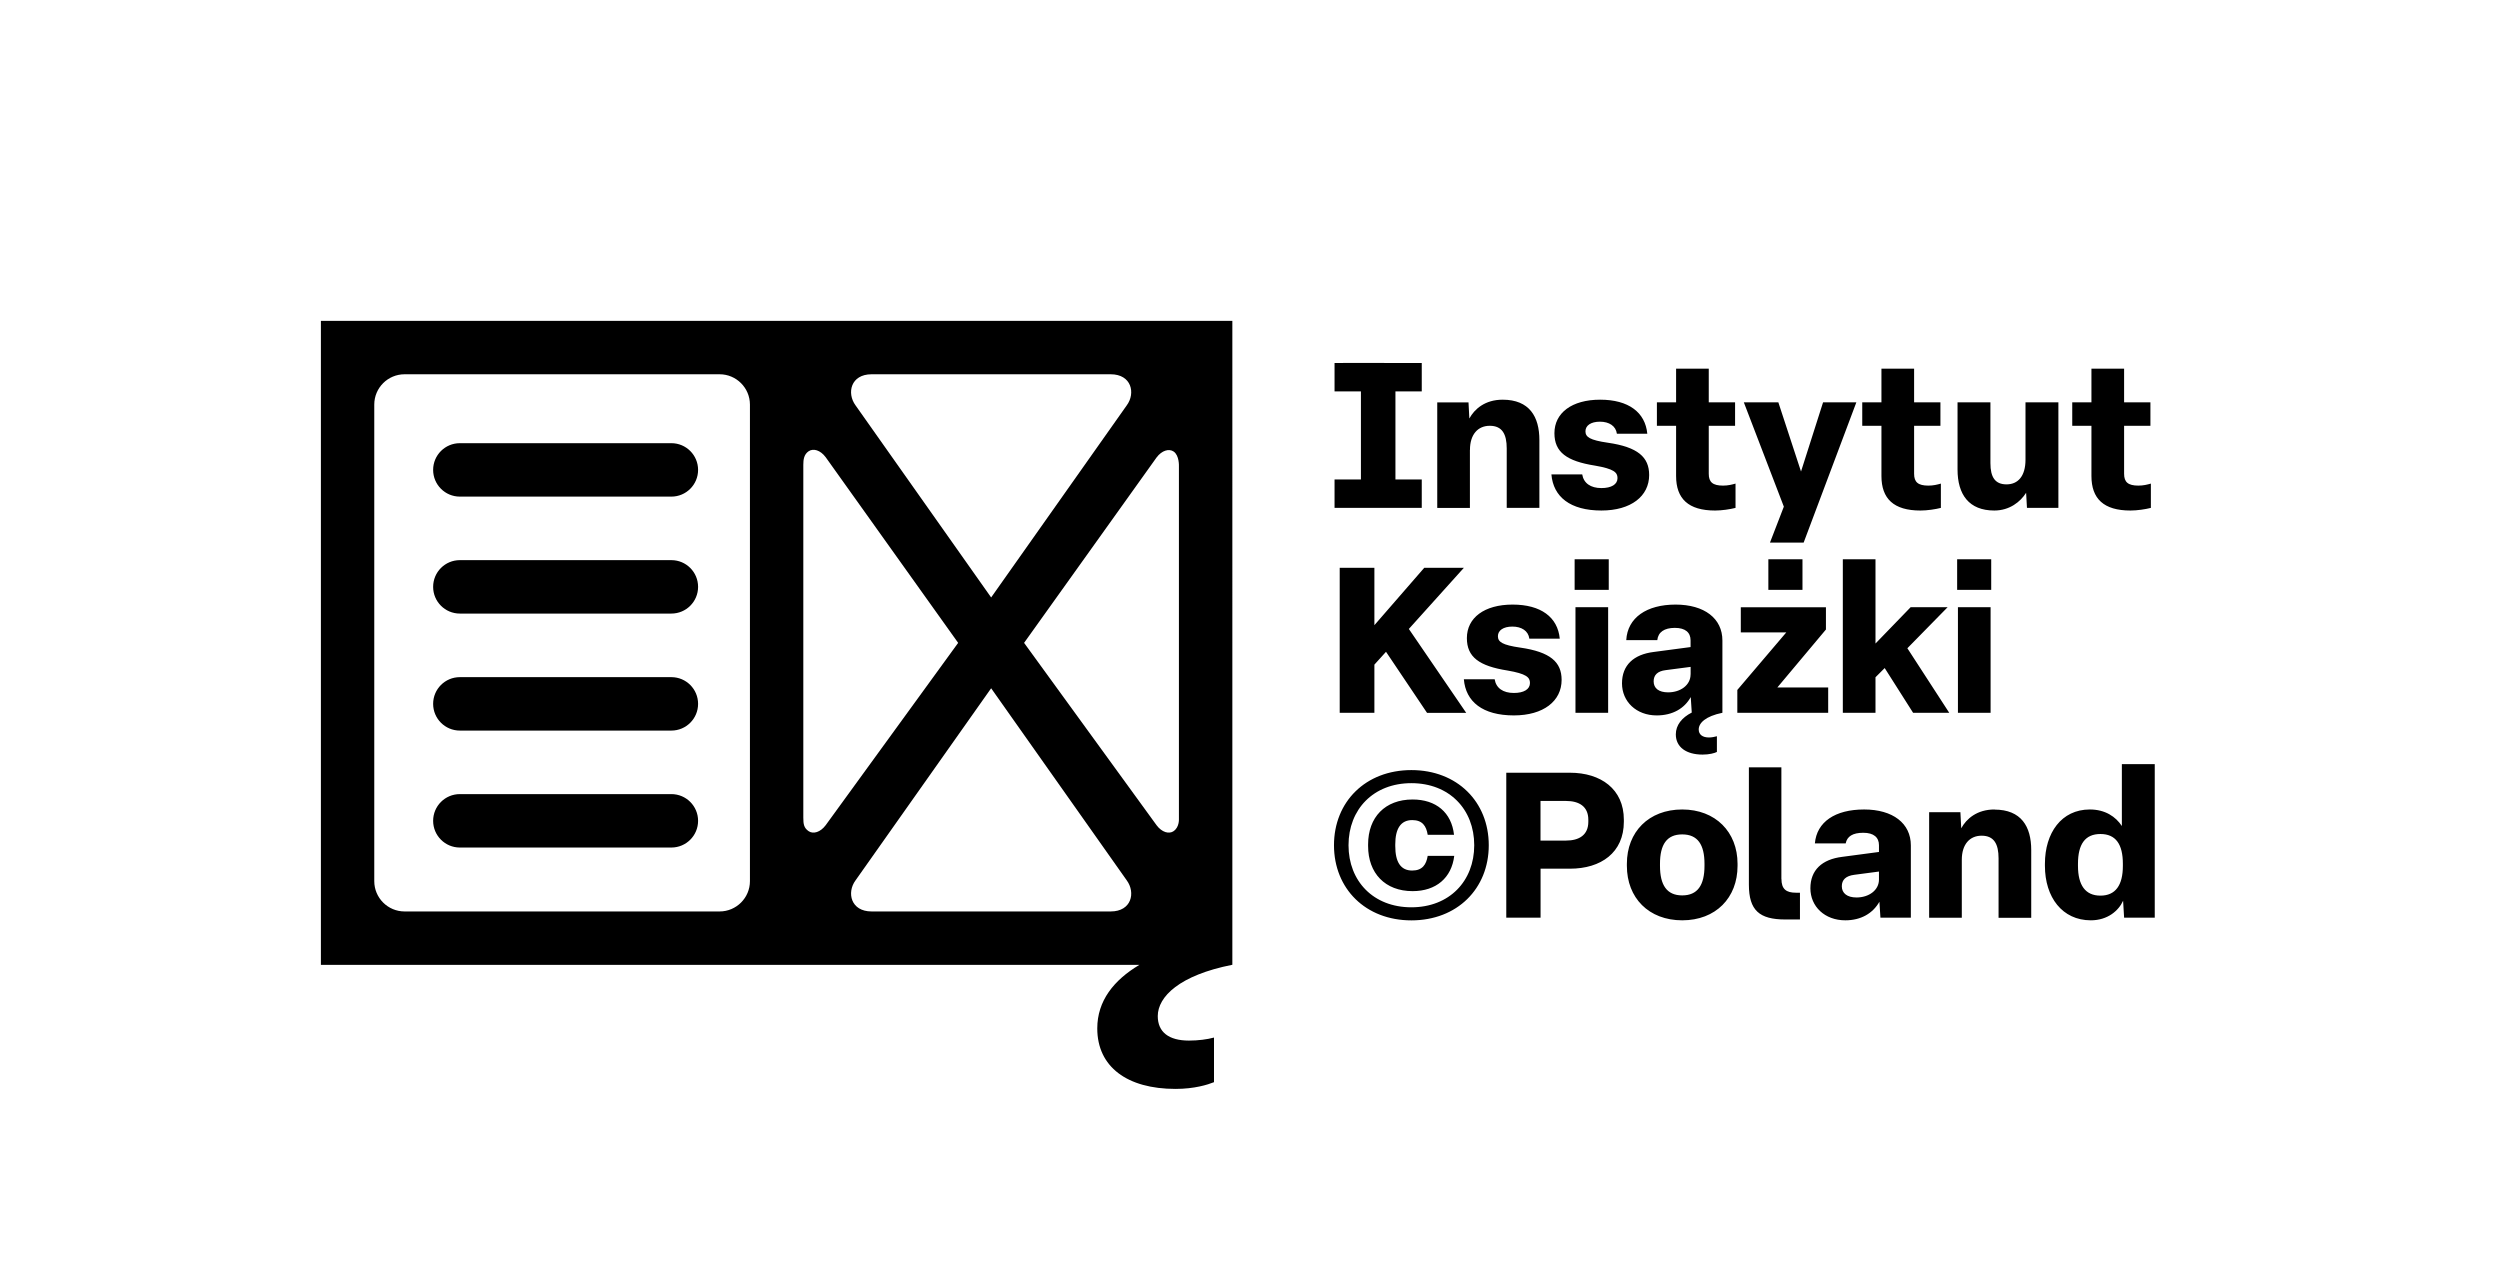 <?xml version="1.0" encoding="UTF-8"?>
<svg id="Layer_1" data-name="Layer 1" xmlns="http://www.w3.org/2000/svg" viewBox="0 0 445.47 229.1">
  <path d="M260.84,101.18h-7.06l-8.88,10.22v-10.22h-6.18v25.83h6.18v-8.58l2.07-2.29,7.31,10.88h6.98l-10.22-14.95,9.79-10.88ZM280.73,127.01h5.82v-18.81h-5.82v18.81ZM293.86,84.64c0-3.2-2.04-4.98-7.35-5.75-3.24-.47-4-1.02-4-2.04s.95-1.71,2.58-1.71,2.84.76,3.02,2.15h5.42c-.36-3.82-3.35-6.07-8.4-6.07s-8.15,2.36-8.15,5.97c0,3.38,2.18,4.98,7.24,5.78,3.35.58,4,1.2,4,2.22,0,1.13-1.09,1.78-2.87,1.78-1.93,0-3.16-.87-3.42-2.44h-5.49c.33,4,3.35,6.44,8.91,6.44,5.27,0,8.51-2.55,8.51-6.33ZM270.91,115.4c-3.24-.47-4-1.02-4-2.04s.95-1.71,2.58-1.71,2.84.76,3.02,2.15h5.42c-.36-3.82-3.35-6.07-8.4-6.07s-8.15,2.36-8.15,5.97c0,3.38,2.18,4.98,7.24,5.78,3.35.58,4,1.2,4,2.22,0,1.13-1.09,1.78-2.87,1.78-1.93,0-3.17-.87-3.42-2.44h-5.49c.33,4,3.35,6.44,8.91,6.44,5.27,0,8.51-2.55,8.51-6.33,0-3.2-2.04-4.98-7.35-5.75ZM253.34,85.44h-4.69v-15.7h4.69v-5.06h-4.69s-6.15-.01-6.15-.01h0s-4.7.01-4.7.01v5.06h4.7v15.7h-4.7v5.06h15.54v-5.06ZM335.25,84.82c0,4.04,2.18,6.15,6.95,6.15,1.2,0,2.66-.22,3.64-.47v-4.33c-.62.18-1.35.36-2.22.36-1.85,0-2.55-.62-2.55-2.11v-8.55h4.69v-4.18h-4.69v-6h-5.82v6h-3.42v4.18h3.42v8.95ZM261.93,80.16c0-2.76,1.42-4.29,3.53-4.29,2.22,0,3.02,1.49,3.02,4.04v10.59h5.82v-12.08c0-4.18-1.78-7.2-6.55-7.2-3.13,0-5.02,1.67-5.93,3.35l-.15-2.87h-5.57v18.81h5.82v-10.33ZM315.39,96.68h6l9.39-24.99h-5.93l-3.93,12.33-4.04-12.33h-6.15l7.13,18.59-2.47,6.4ZM315.1,105.11h6.08v-5.46h-6.08v5.46ZM347.03,108.2h-6.58l-6.26,6.47v-15.02h-5.82v27.36h5.82v-6.33l1.64-1.64,5.06,7.97h6.44l-7.46-11.5,7.17-7.31ZM360.92,81.91c0,2.95-1.35,4.4-3.38,4.4s-2.87-1.27-2.87-3.78v-10.84h-5.86v11.97c0,4.47,2.04,7.31,6.55,7.31,2.73,0,4.66-1.56,5.67-3.16l.15,2.69h5.6v-18.81h-5.86v10.22ZM348.88,127.01h5.82v-18.81h-5.82v18.81ZM348.74,105.11h6.07v-5.46h-6.07v5.46ZM381.04,86.53c-1.85,0-2.55-.62-2.55-2.11v-8.55h4.69v-4.18h-4.69v-6h-5.82v6h-3.42v4.18h3.42v8.95c0,4.04,2.18,6.15,6.95,6.15,1.2,0,2.66-.22,3.64-.47v-4.33c-.62.18-1.35.36-2.22.36ZM304.48,84.42v-8.55h4.69v-4.18h-4.69v-6h-5.82v6h-3.42v4.18h3.42v8.95c0,4.04,2.18,6.15,6.95,6.15,1.2,0,2.66-.22,3.64-.47v-4.33c-.62.18-1.35.36-2.22.36-1.85,0-2.55-.62-2.55-2.11ZM325.36,112.17v-3.96h-15.17v4.47h8.11l-8.73,10.26v4.07h16.19v-4.51h-9.06l8.66-10.33ZM298.55,107.73c-5.13,0-8.55,2.33-8.77,6.33h5.53c.15-1.42,1.24-2.18,3.13-2.18s2.8.84,2.8,2.22v1.2l-6.55.87c-3.6.44-5.67,2.36-5.67,5.6s2.55,5.71,6.18,5.71c2.84,0,4.95-1.24,6.07-3.27l.18,2.76c-1.78.91-2.84,2.25-2.84,3.89,0,2.29,1.89,3.6,4.77,3.6,1.2,0,2.11-.25,2.55-.47v-2.8c-.4.11-.91.22-1.42.22-1.13,0-1.82-.51-1.82-1.42,0-1.16,1.2-2.36,4.22-2.98v-12.88c0-3.93-3.2-6.4-8.37-6.4ZM301.24,120.17c0,1.93-1.82,3.2-4,3.2-1.67,0-2.58-.73-2.58-1.96,0-1.13.69-1.82,2.15-2l4.44-.58v1.35ZM280.58,105.11h6.08v-5.46h-6.08v5.46Z"/>
  <path d="M251.64,155.12c-2.07,0-3.02-1.53-3.02-4.37v-.29c0-2.76.95-4.33,3.02-4.33,1.82,0,2.51,1.06,2.76,2.62h4.69c-.44-3.97-3.2-6.29-7.38-6.29-4.91,0-7.93,3.17-7.93,8v.29c0,4.84,3.02,8.04,7.93,8.04,4.18,0,6.95-2.36,7.42-6.29h-4.73c-.25,1.56-.95,2.62-2.76,2.62ZM251.49,137.22c-8.15,0-13.79,5.64-13.79,13.39s5.64,13.39,13.79,13.39,13.79-5.64,13.79-13.39-5.64-13.39-13.79-13.39ZM251.49,161.67c-6.77,0-11.2-4.66-11.2-11.06s4.44-11.06,11.2-11.06,11.2,4.66,11.2,11.06-4.44,11.06-11.2,11.06ZM279.75,137.69h-11.35v25.83h6.11v-8.73h5.24c5.53,0,9.6-2.87,9.6-8.37v-.36c0-5.46-4.11-8.37-9.6-8.37ZM283.02,146.43c0,2.36-1.64,3.35-3.97,3.35h-4.55v-7.06h4.55c2.33,0,3.97.98,3.97,3.35v.36ZM299.75,144.24c-5.97,0-9.86,4-9.86,9.68v.36c0,5.71,3.89,9.71,9.86,9.71s9.86-4,9.86-9.71v-.36c0-5.67-3.93-9.68-9.86-9.68ZM303.72,154.28c0,3.46-1.24,5.27-3.97,5.27s-3.96-1.82-3.96-5.27v-.36c0-3.42,1.2-5.24,3.96-5.24s3.97,1.82,3.97,5.24v.36ZM332.16,144.24c-5.17,0-8.44,2.22-8.77,6.04h5.49c.25-1.24,1.24-1.89,3.13-1.89s2.8.84,2.8,2.22v1.2l-6.55.87c-3.6.44-5.67,2.36-5.67,5.6s2.55,5.71,6.22,5.71c2.8,0,4.91-1.24,6.08-3.31l.18,2.84h5.42v-12.88c0-3.93-3.2-6.4-8.33-6.4ZM334.81,156.72c0,1.93-1.82,3.2-4,3.2-1.67,0-2.62-.76-2.62-2,0-1.16.73-1.85,2.22-2.04l4.4-.58v1.42ZM355.4,144.24c-3.13,0-5.02,1.67-5.93,3.35l-.15-2.87h-5.57v18.81h5.82v-10.33c0-2.76,1.42-4.29,3.53-4.29,2.22,0,3.02,1.49,3.02,4.04v10.59h5.82v-12.08c0-4.18-1.78-7.2-6.55-7.2ZM378.09,136.17v11.02c-1.09-1.67-2.98-2.95-5.71-2.95-5.06,0-8,4.18-8,9.68v.36c0,5.6,3.09,9.71,8.18,9.71,3.02,0,4.98-1.75,5.75-3.49l.18,3.02h5.46v-27.36h-5.86ZM378.27,154.28c0,3.46-1.31,5.31-4,5.31s-4-1.86-4-5.31v-.36c0-3.49,1.27-5.31,4-5.31s4,1.82,4,5.31v.36ZM317.42,156.61v-19.88h-5.79v20.9c0,4.58,1.87,6.21,6.48,6.21h2.62v-4.77c-.21,0-.44,0-.72,0-1.73,0-2.58-.64-2.58-2.46Z"/>
  <path d="M119.63,141.5h-37.69c-2.63,0-4.76,2.13-4.76,4.76s2.13,4.76,4.76,4.76h37.69c2.63,0,4.76-2.13,4.76-4.76s-2.13-4.76-4.76-4.76ZM219.59,57.18h0s-162.41,0-162.41,0v114.75h145.84c-4.57,2.72-7.5,6.42-7.5,11.32,0,6.86,5.34,10.78,13.94,10.78,3.38,0,5.77-.76,6.86-1.2v-7.95c-1.2.33-2.83.54-4.47.54-3.59,0-5.55-1.52-5.55-4.36,0-3.48,3.91-7.29,13.25-9.14h.04s0,0,0,0h0V57.18h0ZM155.31,66.69h42.6c3.72,0,4.46,3.37,2.87,5.53l-24.17,34.24-24.17-34.24c-1.59-2.17-.86-5.53,2.87-5.53ZM133.63,72.09v84.92h0c0,2.98-2.43,5.4-5.4,5.4h-56.14c-2.98,0-5.4-2.42-5.4-5.4v-84.92c0-2.98,2.42-5.4,5.4-5.4h56.14c2.97,0,5.39,2.42,5.4,5.39h0ZM144.08,148.1c-.83-.57-.94-1.24-.94-2.41v-31.14s0-31.73,0-31.73c0-.95.12-1.84.94-2.41.83-.57,2.1-.21,3.04,1.05l23.61,33.09-23.61,32.5c-.94,1.25-2.21,1.62-3.04,1.05ZM197.91,162.41h-42.6c-3.72,0-4.46-3.37-2.87-5.53l24.17-34.24,24.17,34.24c1.59,2.17.86,5.53-2.87,5.53ZM209.13,148.1c-.83.57-2.1.21-3.04-1.05l-23.61-32.5,23.61-33.04c.94-1.25,2.21-1.62,3.04-1.05,1.02.7.94,2.59.94,2.59v62.92s.08,1.43-.94,2.12ZM119.63,99.81h-37.69c-2.63,0-4.76,2.13-4.76,4.76s2.13,4.76,4.76,4.76h37.69c2.63,0,4.76-2.13,4.76-4.76s-2.13-4.76-4.76-4.76ZM119.63,78.97h-37.69c-2.63,0-4.76,2.13-4.76,4.76s2.13,4.76,4.76,4.76h37.69c2.63,0,4.76-2.13,4.76-4.76s-2.13-4.76-4.76-4.76ZM119.63,120.66h-37.69c-2.63,0-4.76,2.13-4.76,4.76s2.13,4.76,4.76,4.76h37.69c2.63,0,4.76-2.13,4.76-4.76s-2.13-4.76-4.76-4.76Z"/>
</svg>